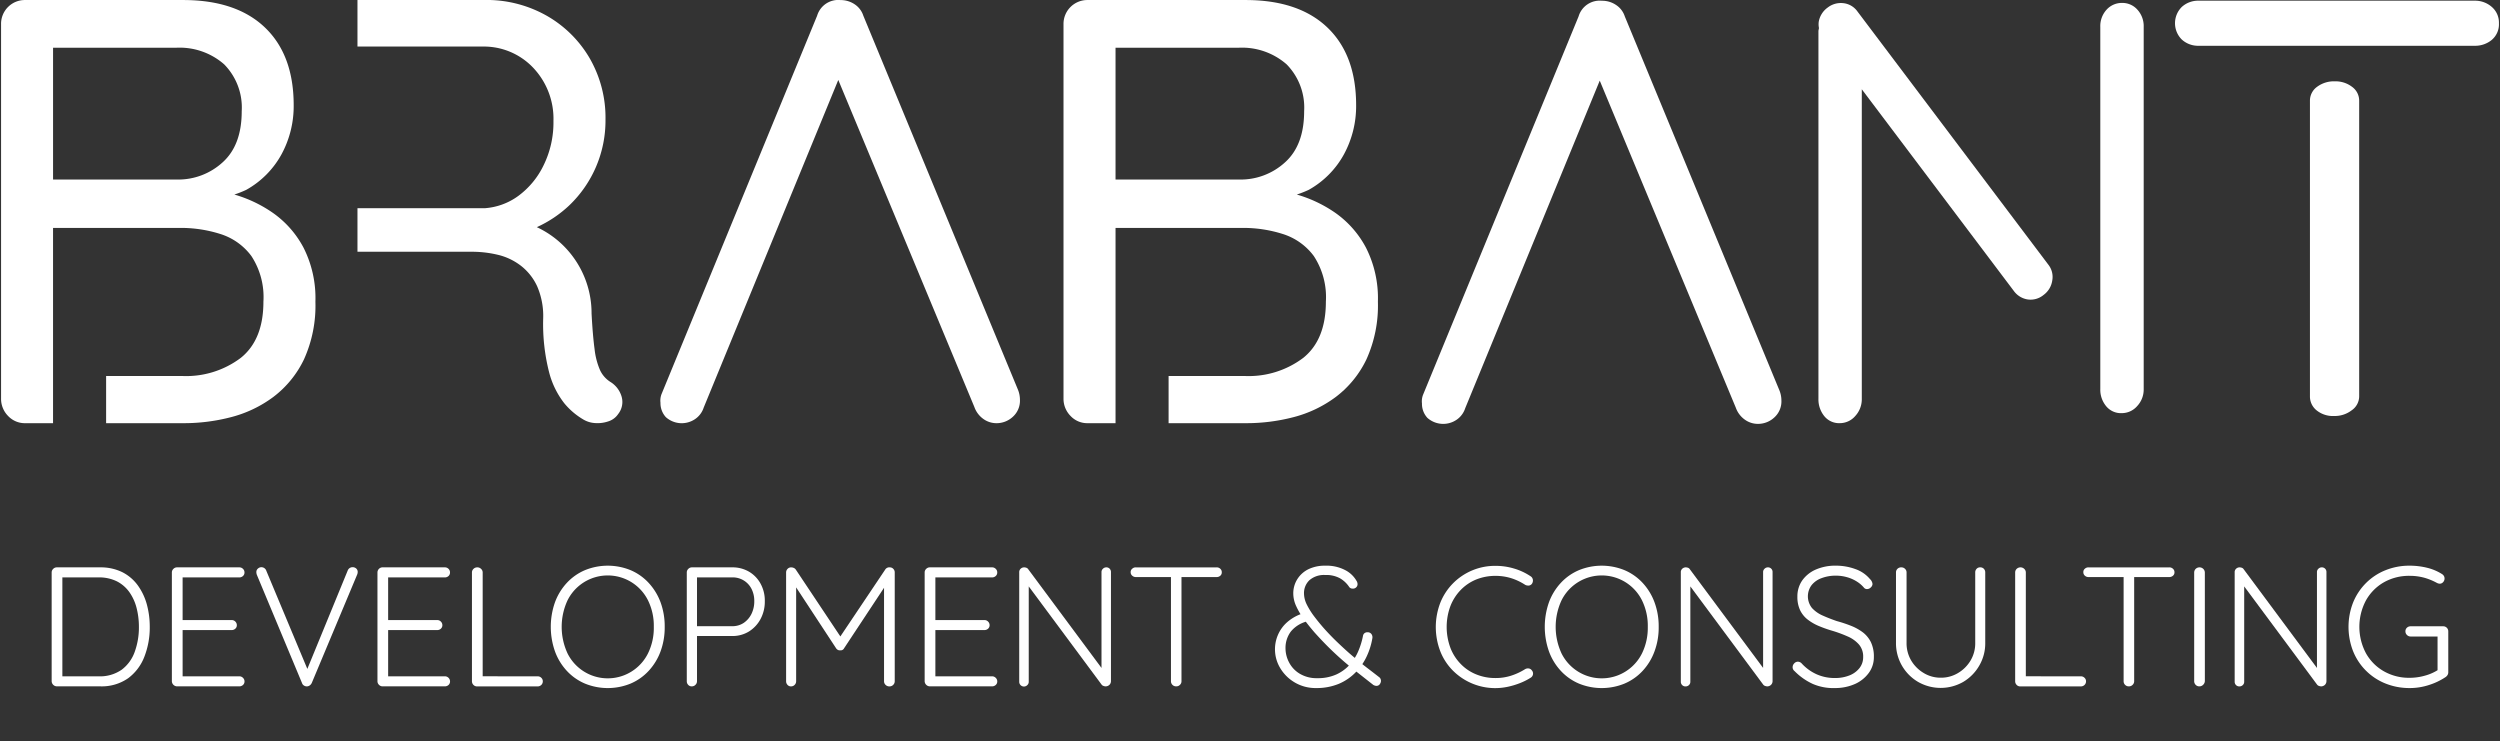 <svg xmlns="http://www.w3.org/2000/svg" width="342.08" height="101.407" viewBox="0 0 342.08 101.407">
  <rect x="0" y="0" width="342.08" height="101.407" fill="#333333" stroke="none"/>
  <g id="Gruppe_5" data-name="Gruppe 5" transform="translate(-157.501 -702.266)">
    <path id="Pfad_32" data-name="Pfad 32" d="M0,0H342.08V31.262H0Z" transform="translate(157.501 772.41)" fill="none"/>
    <g id="Gruppe_1" data-name="Gruppe 1" transform="translate(164.573 779.669)">
      <path id="Pfad_1" data-name="Pfad 1" d="M165.633,718.766a6.7,6.7,0,0,1,3.016.649,5.94,5.94,0,0,1,2.127,1.8,8.105,8.105,0,0,1,1.247,2.616,11.606,11.606,0,0,1,.4,3.072,10.974,10.974,0,0,1-.734,4.084,6.593,6.593,0,0,1-2.23,2.955,6.314,6.314,0,0,1-3.83,1.105h-5.928a.724.724,0,0,1-.7-.7V719.462a.667.667,0,0,1,.212-.489.68.68,0,0,1,.489-.207Zm-.231,14.91a5.19,5.19,0,0,0,3.185-.908,5.244,5.244,0,0,0,1.783-2.456,9.834,9.834,0,0,0,.569-3.406,10.411,10.411,0,0,0-.315-2.569,6.539,6.539,0,0,0-.979-2.165,4.761,4.761,0,0,0-1.717-1.491,5.487,5.487,0,0,0-2.527-.541h-5.1l.165-.212v13.979l-.141-.23Z" transform="translate(-159.004 -718.536)" fill="#fff"/>
      <path id="Pfad_2" data-name="Pfad 2" d="M163.2,718.766h8.535a.671.671,0,0,1,.489.2.651.651,0,0,1,.212.5.624.624,0,0,1-.212.489.724.724,0,0,1-.489.188h-8l.235-.4v6.535l-.254-.3h6.978a.669.669,0,0,1,.489.207.679.679,0,0,1,.207.489.619.619,0,0,1-.207.484.709.709,0,0,1-.489.188h-6.935l.212-.231v6.7l-.118-.141h7.886a.68.68,0,0,1,.489.207.667.667,0,0,1,.212.489.625.625,0,0,1-.212.49.723.723,0,0,1-.489.188H163.2a.724.724,0,0,1-.7-.7V719.462a.667.667,0,0,1,.212-.489A.68.68,0,0,1,163.2,718.766Z" transform="translate(-146.055 -718.536)" fill="#fff"/>
      <path id="Pfad_3" data-name="Pfad 3" d="M178.1,718.761a.737.737,0,0,1,.522.184.625.625,0,0,1,.2.471,1,1,0,0,1-.071.348L172.537,734.6a.833.833,0,0,1-.3.353.678.678,0,0,1-.372.117.707.707,0,0,1-.4-.117.6.6,0,0,1-.259-.325l-6.182-14.816a1.075,1.075,0,0,1-.047-.169.677.677,0,0,1-.023-.207.6.6,0,0,1,.221-.489.7.7,0,0,1,.452-.184.714.714,0,0,1,.7.513l5.815,13.908h-.419l5.726-13.955A.71.71,0,0,1,178.1,718.761Z" transform="translate(-136.948 -718.554)" fill="#fff"/>
      <path id="Pfad_4" data-name="Pfad 4" d="M169.173,718.766h8.54a.678.678,0,0,1,.489.2.664.664,0,0,1,.207.5.636.636,0,0,1-.207.489.733.733,0,0,1-.489.188h-8l.231-.4v6.535l-.254-.3h6.978a.661.661,0,0,1,.489.207.679.679,0,0,1,.207.489.619.619,0,0,1-.207.484.7.7,0,0,1-.489.188h-6.93l.207-.231v6.7l-.113-.141h7.886a.688.688,0,0,1,.489.207.681.681,0,0,1,.207.489.637.637,0,0,1-.207.49.732.732,0,0,1-.489.188h-8.54a.667.667,0,0,1-.489-.212.677.677,0,0,1-.207-.485V719.462a.707.707,0,0,1,.7-.7Z" transform="translate(-123.906 -718.536)" fill="#fff"/>
      <path id="Pfad_5" data-name="Pfad 5" d="M180.23,733.676a.69.69,0,0,1,.489.2.645.645,0,0,1,.207.48.671.671,0,0,1-.207.5.711.711,0,0,1-.489.2h-8.3a.668.668,0,0,1-.5-.212.708.708,0,0,1-.2-.485V719.462a.667.667,0,0,1,.212-.489.734.734,0,0,1,.536-.207.71.71,0,0,1,.5.207.66.66,0,0,1,.221.489v14.609l-.442-.4Z" transform="translate(-113.725 -718.536)" fill="#fff"/>
      <path id="Pfad_6" data-name="Pfad 6" d="M189.107,727.087a9.462,9.462,0,0,1-.569,3.36,7.951,7.951,0,0,1-1.618,2.654,7.193,7.193,0,0,1-2.475,1.746,8.249,8.249,0,0,1-6.258,0,7.212,7.212,0,0,1-2.48-1.746,7.865,7.865,0,0,1-1.614-2.654,10.129,10.129,0,0,1,0-6.723,7.917,7.917,0,0,1,1.614-2.644,7.215,7.215,0,0,1,2.48-1.746,8.249,8.249,0,0,1,6.258,0,7.2,7.2,0,0,1,2.475,1.746,8.005,8.005,0,0,1,1.618,2.644A9.541,9.541,0,0,1,189.107,727.087Zm-1.492,0a7.858,7.858,0,0,0-.8-3.637,6.151,6.151,0,0,0-11,0,8.634,8.634,0,0,0,0,7.279,6.146,6.146,0,0,0,11,0A7.881,7.881,0,0,0,187.615,727.087Z" transform="translate(-105.226 -718.717)" fill="#fff"/>
      <path id="Pfad_7" data-name="Pfad 7" d="M183.685,718.766a4.435,4.435,0,0,1,2.305.593A4.243,4.243,0,0,1,187.571,721a4.8,4.8,0,0,1,.579,2.39,5.029,5.029,0,0,1-.579,2.437,4.5,4.5,0,0,1-1.581,1.708,4.282,4.282,0,0,1-2.305.626h-4.931l.118-.23v6.422a.664.664,0,0,1-.212.485.657.657,0,0,1-.485.212.64.64,0,0,1-.513-.212.7.7,0,0,1-.188-.485V719.462a.667.667,0,0,1,.212-.489.68.68,0,0,1,.489-.207Zm0,8.05a2.761,2.761,0,0,0,1.581-.452,3.2,3.2,0,0,0,1.063-1.237,3.886,3.886,0,0,0,.381-1.736,3.626,3.626,0,0,0-.381-1.685,2.871,2.871,0,0,0-2.644-1.567h-4.931l.118-.212v7.024l-.141-.136Z" transform="translate(-90.572 -718.536)" fill="#fff"/>
      <path id="Pfad_8" data-name="Pfad 8" d="M181.058,718.77a.891.891,0,0,1,.339.071.627.627,0,0,1,.292.23l6.418,9.631-.626-.024,6.446-9.608a.649.649,0,0,1,.626-.3.632.632,0,0,1,.475.2.674.674,0,0,1,.2.5v14.891a.677.677,0,0,1-.207.485.7.7,0,0,1-.513.212.727.727,0,0,1-.536-.212.677.677,0,0,1-.207-.485V720.882l.419.047-5.886,8.912a.506.506,0,0,1-.212.221.5.5,0,0,1-.325.056.48.48,0,0,1-.311-.056.617.617,0,0,1-.245-.221l-5.909-9.006.442-.3v13.823a.687.687,0,0,1-.2.485.661.661,0,0,1-.5.212.608.608,0,0,1-.485-.212.7.7,0,0,1-.188-.485V719.466a.69.69,0,0,1,.2-.489A.663.663,0,0,1,181.058,718.77Z" transform="translate(-79.872 -718.539)" fill="#fff"/>
      <path id="Pfad_9" data-name="Pfad 9" d="M185.092,718.766h8.535a.678.678,0,0,1,.489.2.651.651,0,0,1,.212.5.624.624,0,0,1-.212.489.732.732,0,0,1-.489.188h-8l.235-.4v6.535l-.259-.3h6.982a.669.669,0,0,1,.489.207.679.679,0,0,1,.207.489.619.619,0,0,1-.207.484.709.709,0,0,1-.489.188h-6.935l.212-.231v6.7l-.118-.141h7.886a.688.688,0,0,1,.489.207.667.667,0,0,1,.212.489.625.625,0,0,1-.212.49.732.732,0,0,1-.489.188h-8.535a.724.724,0,0,1-.7-.7V719.462a.667.667,0,0,1,.212-.489A.68.68,0,0,1,185.092,718.766Z" transform="translate(-64.945 -718.536)" fill="#fff"/>
      <path id="Pfad_10" data-name="Pfad 10" d="M199.048,718.766a.62.62,0,0,1,.48.188.643.643,0,0,1,.174.461v14.891a.709.709,0,0,1-.221.546.764.764,0,0,1-.5.2.953.953,0,0,1-.3-.061.526.526,0,0,1-.254-.174l-10.375-13.983.4-.207v13.8a.6.6,0,0,1-.188.442.645.645,0,0,1-1.115-.442V719.462a.636.636,0,0,1,.212-.522.689.689,0,0,1,.461-.174.941.941,0,0,1,.306.056.5.5,0,0,1,.254.2l10.257,13.819-.231.419V719.415a.591.591,0,0,1,.2-.461A.63.63,0,0,1,199.048,718.766Z" transform="translate(-54.759 -718.536)" fill="#fff"/>
      <path id="Pfad_11" data-name="Pfad 11" d="M191.079,720.093a.712.712,0,0,1-.485-.188.624.624,0,0,1-.212-.489.573.573,0,0,1,.212-.461.69.69,0,0,1,.485-.188h11.076a.7.7,0,0,1,.489.188.621.621,0,0,1,.207.489.583.583,0,0,1-.207.471.739.739,0,0,1-.489.179Zm5.538,14.957a.7.7,0,0,1-.72-.7V719.538h1.44v14.816a.659.659,0,0,1-.207.485A.689.689,0,0,1,196.617,735.05Z" transform="translate(-42.744 -718.536)" fill="#fff"/>
      <path id="Pfad_12" data-name="Pfad 12" d="M200.207,735.462a5.612,5.612,0,0,1-4.917-2.743,4.979,4.979,0,0,1-.3-4.54,4.87,4.87,0,0,1,1.233-1.708,5.987,5.987,0,0,1,2.1-1.2l1,1a4.178,4.178,0,0,0-2.56,1.444,3.712,3.712,0,0,0-.743,2.254,4.176,4.176,0,0,0,.489,1.985,3.875,3.875,0,0,0,1.463,1.548,4.447,4.447,0,0,0,2.395.607,6.127,6.127,0,0,0,2.592-.5,5.589,5.589,0,0,0,1.83-1.327,6.723,6.723,0,0,0,1.186-1.858,10.475,10.475,0,0,0,.649-2.108.582.582,0,0,1,.2-.357.635.635,0,0,1,.433-.132.629.629,0,0,1,.513.235.749.749,0,0,1,.136.579,9.551,9.551,0,0,1-.767,2.47,7.854,7.854,0,0,1-1.515,2.193,7.023,7.023,0,0,1-2.3,1.576A7.938,7.938,0,0,1,200.207,735.462Zm8.257-.3a.812.812,0,0,1-.216-.033,2.05,2.05,0,0,1-.2-.085q-1.418-1.115-2.734-2.15t-2.607-2.249q-1.292-1.207-2.71-2.786c-.541-.626-1.03-1.233-1.463-1.83a9.918,9.918,0,0,1-1.049-1.769,4.168,4.168,0,0,1-.4-1.727,3.616,3.616,0,0,1,.536-1.943,3.731,3.731,0,0,1,1.51-1.378,5.115,5.115,0,0,1,2.324-.494,5.5,5.5,0,0,1,2.771.626,3.725,3.725,0,0,1,1.534,1.492.354.354,0,0,1,.071.15.776.776,0,0,1,.047.292.578.578,0,0,1-.174.391.617.617,0,0,1-.475.188.637.637,0,0,1-.315-.07.506.506,0,0,1-.2-.188,3.819,3.819,0,0,0-1.223-1.148,3.9,3.9,0,0,0-2.037-.457,3.024,3.024,0,0,0-2.16.71,2.425,2.425,0,0,0-.743,1.83,3.518,3.518,0,0,0,.391,1.52,10.286,10.286,0,0,0,1.016,1.618q.614.812,1.289,1.581c.621.7,1.275,1.374,1.967,2.032s1.369,1.28,2.047,1.849,1.313,1.1,1.92,1.562,1.139.875,1.6,1.233a.7.7,0,0,1,.235.254.782.782,0,0,1,.066.324.8.8,0,0,1-.16.424A.534.534,0,0,1,208.465,735.161Z" transform="translate(-27.194 -718.717)" fill="#fff"/>
      <path id="Pfad_13" data-name="Pfad 13" d="M212.215,720.142a.681.681,0,0,1,.325.48.767.767,0,0,1-.136.565.6.6,0,0,1-.419.235.924.924,0,0,1-.489-.094,7.9,7.9,0,0,0-1.9-.908,7.259,7.259,0,0,0-2.178-.324,7.008,7.008,0,0,0-2.64.5,6.226,6.226,0,0,0-2.127,1.445,6.617,6.617,0,0,0-1.407,2.221,8.25,8.25,0,0,0,.014,5.688,6.424,6.424,0,0,0,1.43,2.221,6.108,6.108,0,0,0,2.127,1.416,6.811,6.811,0,0,0,2.6.489,6.884,6.884,0,0,0,2.155-.325,8.373,8.373,0,0,0,1.9-.885.771.771,0,0,1,.5-.1.616.616,0,0,1,.433.268.645.645,0,0,1,.151.546.669.669,0,0,1-.315.452,8.415,8.415,0,0,1-1.369.7,10.553,10.553,0,0,1-1.68.522,8.19,8.19,0,0,1-7.514-2.117,7.764,7.764,0,0,1-1.774-2.644,9.257,9.257,0,0,1-.014-6.752,8,8,0,0,1,1.745-2.644,8.09,8.09,0,0,1,5.787-2.371,8.729,8.729,0,0,1,2.56.372A8.206,8.206,0,0,1,212.215,720.142Z" transform="translate(-9.866 -718.702)" fill="#fff"/>
      <path id="Pfad_14" data-name="Pfad 14" d="M218.014,727.087a9.359,9.359,0,0,1-.574,3.36,7.865,7.865,0,0,1-1.614,2.654,7.211,7.211,0,0,1-2.48,1.746,8.237,8.237,0,0,1-6.253,0,7.21,7.21,0,0,1-2.479-1.746A7.864,7.864,0,0,1,203,730.447a10.129,10.129,0,0,1,0-6.723,7.916,7.916,0,0,1,1.614-2.644,7.214,7.214,0,0,1,2.479-1.746,8.237,8.237,0,0,1,6.253,0,7.214,7.214,0,0,1,2.48,1.746,7.917,7.917,0,0,1,1.614,2.644A9.438,9.438,0,0,1,218.014,727.087Zm-1.491,0a7.917,7.917,0,0,0-.8-3.637,6.151,6.151,0,0,0-11,0,8.634,8.634,0,0,0,0,7.279,6.146,6.146,0,0,0,11,0A7.94,7.94,0,0,0,216.522,727.087Z" transform="translate(1.876 -718.717)" fill="#fff"/>
      <path id="Pfad_15" data-name="Pfad 15" d="M218.289,718.766a.621.621,0,0,1,.654.649v14.891a.709.709,0,0,1-.221.546.754.754,0,0,1-.5.2.979.979,0,0,1-.3-.061.525.525,0,0,1-.254-.174l-10.375-13.983.4-.207v13.8a.6.6,0,0,1-.188.442.632.632,0,0,1-.461.188.627.627,0,0,1-.654-.63V719.462a.636.636,0,0,1,.212-.522.7.7,0,0,1,.466-.174.937.937,0,0,1,.3.056.484.484,0,0,1,.254.2l10.262,13.819-.235.419V719.415a.591.591,0,0,1,.2-.461A.63.63,0,0,1,218.289,718.766Z" transform="translate(16.529 -718.536)" fill="#fff"/>
      <path id="Pfad_16" data-name="Pfad 16" d="M215.469,735.462a7.133,7.133,0,0,1-3.068-.56,8.391,8.391,0,0,1-2.489-1.745.726.726,0,0,1-.2-.231.594.594,0,0,1-.08-.324.736.736,0,0,1,.216-.513.676.676,0,0,1,.5-.235.723.723,0,0,1,.518.235,6.242,6.242,0,0,0,2.056,1.491,5.984,5.984,0,0,0,2.479.508,5.243,5.243,0,0,0,1.986-.348,3.251,3.251,0,0,0,1.383-1,2.38,2.38,0,0,0,.513-1.515,2.52,2.52,0,0,0-.583-1.731,4.341,4.341,0,0,0-1.534-1.092,17.419,17.419,0,0,0-2.117-.781,17.394,17.394,0,0,1-1.811-.64,6.7,6.7,0,0,1-1.539-.885,3.609,3.609,0,0,1-1.044-1.289,4.231,4.231,0,0,1-.372-1.863,3.814,3.814,0,0,1,.649-2.188,4.443,4.443,0,0,1,1.849-1.5,6.684,6.684,0,0,1,2.781-.541,7.712,7.712,0,0,1,2.639.461,4.543,4.543,0,0,1,2.014,1.374,1.068,1.068,0,0,1,.348.677.668.668,0,0,1-.231.461.714.714,0,0,1-.513.231.536.536,0,0,1-.4-.16,4.128,4.128,0,0,0-1-.871,5.045,5.045,0,0,0-1.336-.593,5.482,5.482,0,0,0-1.524-.212,5.406,5.406,0,0,0-1.967.339,3.09,3.09,0,0,0-1.369.964,2.556,2.556,0,0,0,.056,3.12,4.324,4.324,0,0,0,1.468,1.035c.6.268,1.242.522,1.929.757a18.441,18.441,0,0,1,1.92.635,7.006,7.006,0,0,1,1.628.894,3.846,3.846,0,0,1,1.115,1.35,4.558,4.558,0,0,1,.409,2.047,3.622,3.622,0,0,1-.678,2.145,4.73,4.73,0,0,1-1.849,1.511A6.65,6.65,0,0,1,215.469,735.462Z" transform="translate(28.585 -718.717)" fill="#fff"/>
      <path id="Pfad_17" data-name="Pfad 17" d="M224.153,718.766a.653.653,0,0,1,.513.2.705.705,0,0,1,.188.5v9.631a6.026,6.026,0,0,1-.819,3.115,6.132,6.132,0,0,1-2.183,2.221,6.219,6.219,0,0,1-6.2,0,6.117,6.117,0,0,1-3.011-5.335v-9.631a.674.674,0,0,1,.2-.5.714.714,0,0,1,.546-.2.671.671,0,0,1,.489.2.651.651,0,0,1,.212.5v9.631a4.64,4.64,0,0,0,.635,2.418,4.881,4.881,0,0,0,1.713,1.708,4.434,4.434,0,0,0,2.324.64,4.5,4.5,0,0,0,2.371-.64,4.881,4.881,0,0,0,1.713-1.708,4.6,4.6,0,0,0,.64-2.418v-9.631a.686.686,0,0,1,.188-.5A.612.612,0,0,1,224.153,718.766Z" transform="translate(39.719 -718.536)" fill="#fff"/>
      <path id="Pfad_18" data-name="Pfad 18" d="M225.107,733.676a.682.682,0,0,1,.489.2.628.628,0,0,1,.207.48.654.654,0,0,1-.207.5.7.7,0,0,1-.489.2h-8.3a.651.651,0,0,1-.5-.212.687.687,0,0,1-.2-.485V719.462a.681.681,0,0,1,.207-.489.742.742,0,0,1,.536-.207.729.729,0,0,1,.5.207.672.672,0,0,1,.216.489v14.609l-.438-.4Z" transform="translate(52.56 -718.536)" fill="#fff"/>
      <path id="Pfad_19" data-name="Pfad 19" d="M218.781,720.093a.721.721,0,0,1-.485-.188.62.62,0,0,1-.207-.489.569.569,0,0,1,.207-.461.7.7,0,0,1,.485-.188h11.076a.7.7,0,0,1,.489.188.61.61,0,0,1,.212.489.573.573,0,0,1-.212.471.739.739,0,0,1-.489.179Zm5.538,14.957a.7.7,0,0,1-.72-.7V719.538h1.445v14.816a.664.664,0,0,1-.212.485A.689.689,0,0,1,224.318,735.05Z" transform="translate(59.907 -718.536)" fill="#fff"/>
      <path id="Pfad_20" data-name="Pfad 20" d="M222.775,734.325a.753.753,0,0,1-.24.513.714.714,0,0,1-.5.212.681.681,0,0,1-.522-.212.713.713,0,0,1-.2-.513V719.49a.721.721,0,0,1,.207-.517.742.742,0,0,1,.536-.207.729.729,0,0,1,.5.207.711.711,0,0,1,.216.517Z" transform="translate(71.849 -718.536)" fill="#fff"/>
      <path id="Pfad_21" data-name="Pfad 21" d="M234.4,718.766a.621.621,0,0,1,.654.649v14.891a.709.709,0,0,1-.221.546.764.764,0,0,1-.5.2.979.979,0,0,1-.3-.061.526.526,0,0,1-.254-.174L223.4,720.832l.4-.207v13.8a.6.6,0,0,1-.188.442.635.635,0,0,1-.466.188.616.616,0,0,1-.471-.188.623.623,0,0,1-.179-.442V719.462a.636.636,0,0,1,.212-.522.688.688,0,0,1,.461-.174.94.94,0,0,1,.306.056.483.483,0,0,1,.254.2l10.257,13.819-.23.419V719.415a.591.591,0,0,1,.2-.461A.63.63,0,0,1,234.4,718.766Z" transform="translate(76.206 -718.536)" fill="#fff"/>
      <path id="Pfad_22" data-name="Pfad 22" d="M234.171,735.462a8.769,8.769,0,0,1-3.322-.626,7.946,7.946,0,0,1-4.423-4.418,9.165,9.165,0,0,1,0-6.657,8.037,8.037,0,0,1,1.76-2.663,7.935,7.935,0,0,1,2.663-1.755,8.68,8.68,0,0,1,3.322-.626,9.974,9.974,0,0,1,2.385.287,6.881,6.881,0,0,1,2.061.875.808.808,0,0,1,.245.264.723.723,0,0,1-.132.842.606.606,0,0,1-.659.16.922.922,0,0,1-.2-.084,8.237,8.237,0,0,0-1.722-.7,7.489,7.489,0,0,0-1.981-.254,6.968,6.968,0,0,0-3.557.9,6.509,6.509,0,0,0-2.442,2.494,7.7,7.7,0,0,0,0,7.166,6.453,6.453,0,0,0,2.442,2.484,6.925,6.925,0,0,0,3.557.908,7.605,7.605,0,0,0,2.108-.3,6.446,6.446,0,0,0,1.825-.814l-.118.489v-5.35l.348.325h-4.023a.693.693,0,0,1-.508-.207.667.667,0,0,1-.212-.49.646.646,0,0,1,.212-.513.716.716,0,0,1,.508-.188h4.442a.685.685,0,0,1,.5.2.692.692,0,0,1,.2.5v5.609a.715.715,0,0,1-.094.348.952.952,0,0,1-.254.278,8.868,8.868,0,0,1-2.3,1.1A8.38,8.38,0,0,1,234.171,735.462Z" transform="translate(88.48 -718.717)" fill="#fff"/>
    </g>
    <g id="Gruppe_3" data-name="Gruppe 3" transform="translate(157.647 702.266)">
      <g id="Gruppe_2" data-name="Gruppe 2" transform="translate(48.763)">
        <path id="Pfad_23" data-name="Pfad 23" d="M202.5,754.52a3.81,3.81,0,0,1-1.411-1.614,9.887,9.887,0,0,1-.743-2.86c-.165-1.214-.306-2.842-.414-4.884a13.006,13.006,0,0,0-5.133-10.393,13.077,13.077,0,0,0-2.357-1.421,16.209,16.209,0,0,0,4.427-2.969,16.04,16.04,0,0,0,4.969-11.716,16.272,16.272,0,0,0-2.2-8.488,15.9,15.9,0,0,0-5.919-5.8,16.68,16.68,0,0,0-8.365-2.113H167.9v6.375h17.046a9.3,9.3,0,0,1,7,2.9,10.141,10.141,0,0,1,2.771,7.288,13.3,13.3,0,0,1-1.364,6.088,11.252,11.252,0,0,1-3.477,4.183,8.824,8.824,0,0,1-4.517,1.656H167.9v5.961h15.64a15.225,15.225,0,0,1,3.562.414,8.3,8.3,0,0,1,3.148,1.491,7.572,7.572,0,0,1,2.235,2.814,10.218,10.218,0,0,1,.828,4.39,26.725,26.725,0,0,0,.828,7.453,11.546,11.546,0,0,0,2.07,4.183,9.767,9.767,0,0,0,2.569,2.192,3.5,3.5,0,0,0,1.571.5,4.565,4.565,0,0,0,1.821-.211,2.545,2.545,0,0,0,1.407-1.031,2.643,2.643,0,0,0,.456-2.4A3.5,3.5,0,0,0,202.5,754.52Z" transform="translate(-167.896 -702.265)" fill="#fff"/>
        <path id="Pfad_24" data-name="Pfad 24" d="M228.09,704.631a3.86,3.86,0,0,0-2.437.753,2.328,2.328,0,0,0-.974,1.929v40.426a2.425,2.425,0,0,0,.894,1.9,3.557,3.557,0,0,0,2.432.786,3.8,3.8,0,0,0,2.395-.786,2.326,2.326,0,0,0,1.016-1.9V707.313a2.328,2.328,0,0,0-.974-1.929A3.726,3.726,0,0,0,228.09,704.631Z" transform="translate(42.486 -693.503)" fill="#fff"/>
        <path id="Pfad_25" data-name="Pfad 25" d="M264.1,703.138a3.469,3.469,0,0,0-2.353-.852H224a3.316,3.316,0,0,0-2.315.852,3.141,3.141,0,0,0,0,4.465,3.3,3.3,0,0,0,2.315.852H261.75a3.556,3.556,0,0,0,2.353-.809,2.8,2.8,0,0,0,.974-2.272A2.828,2.828,0,0,0,264.1,703.138Z" transform="translate(27.948 -702.191)" fill="#fff"/>
        <path id="Pfad_26" data-name="Pfad 26" d="M204.481,704.412a2.965,2.965,0,0,0-1.19-1.562,3.416,3.416,0,0,0-1.929-.574,3.014,3.014,0,0,0-3.2,2.136L176.89,756.144a2.476,2.476,0,0,0-.165,1.233,2.836,2.836,0,0,0,.739,1.971,3.254,3.254,0,0,0,4.023.245,3.017,3.017,0,0,0,1.153-1.557l18.415-44.83,18.618,44.745a3.4,3.4,0,0,0,1.233,1.642,3.061,3.061,0,0,0,1.807.579,3.269,3.269,0,0,0,2.216-.866,2.955,2.955,0,0,0,.983-2.338,3.7,3.7,0,0,0-.245-1.313Z" transform="translate(-135.26 -702.266)" fill="#fff"/>
        <path id="Pfad_27" data-name="Pfad 27" d="M221.588,702.351a2.81,2.81,0,0,0-2.145.922,3.328,3.328,0,0,0-.861,2.366v49.553a3.532,3.532,0,0,0,.79,2.324,2.607,2.607,0,0,0,2.141.965,2.783,2.783,0,0,0,2.113-.965,3.3,3.3,0,0,0,.894-2.324V705.64a3.328,3.328,0,0,0-.861-2.366A2.73,2.73,0,0,0,221.588,702.351Z" transform="translate(19.897 -701.95)" fill="#fff"/>
        <path id="Pfad_28" data-name="Pfad 28" d="M215.725,703.511a2.721,2.721,0,0,0-1.934-1.139,2.933,2.933,0,0,0-2.141.6,3.012,3.012,0,0,0-1.223,1.938,2.637,2.637,0,0,0,.028.861c-.014.16-.071.287-.071.456v50.278a3.643,3.643,0,0,0,.786,2.357,2.608,2.608,0,0,0,2.145.979,2.78,2.78,0,0,0,2.108-.979,3.375,3.375,0,0,0,.894-2.357V714.154l20.806,27.6a2.887,2.887,0,0,0,1.854,1.153,2.773,2.773,0,0,0,2.221-.616,2.96,2.96,0,0,0,1.176-1.943,2.7,2.7,0,0,0-.508-2.164Z" transform="translate(-10.473 -701.939)" fill="#fff"/>
        <path id="Pfad_29" data-name="Pfad 29" d="M226.626,704.432a2.955,2.955,0,0,0-1.19-1.557,3.383,3.383,0,0,0-1.929-.579,3.014,3.014,0,0,0-3.2,2.136l-21.267,51.736a2.451,2.451,0,0,0-.165,1.228,2.837,2.837,0,0,0,.739,1.971,3.254,3.254,0,0,0,4.023.244,3.017,3.017,0,0,0,1.153-1.557L223.2,713.226l18.618,44.75a3.409,3.409,0,0,0,1.233,1.637,3.061,3.061,0,0,0,1.807.579,3.27,3.27,0,0,0,2.216-.866,2.95,2.95,0,0,0,.983-2.339,3.7,3.7,0,0,0-.245-1.312Z" transform="translate(-53.213 -702.192)" fill="#fff"/>
      </g>
      <path id="Pfad_30" data-name="Pfad 30" d="M198.932,736.18a13.533,13.533,0,0,0-4.216-4.794,17.859,17.859,0,0,0-5.26-2.5,15.037,15.037,0,0,0,1.618-.64,12.355,12.355,0,0,0,4.842-4.884,13.822,13.822,0,0,0,1.656-6.7q0-6.867-3.929-10.629t-11.212-3.764H160.844a3.255,3.255,0,0,0-3.312,3.308v51.2a3.33,3.33,0,0,0,.955,2.4,3.141,3.141,0,0,0,2.357.993h3.8v-26.72H182.1a17.848,17.848,0,0,1,5.42.828,8.411,8.411,0,0,1,4.263,3.021,10.243,10.243,0,0,1,1.647,6.244q0,5.208-3.1,7.693a12.421,12.421,0,0,1-7.984,2.479h-10.44v6.455H182.6a25.452,25.452,0,0,0,6.408-.828,16.608,16.608,0,0,0,5.792-2.771,14.046,14.046,0,0,0,4.178-5.128,17.809,17.809,0,0,0,1.567-7.9A15.285,15.285,0,0,0,198.932,736.18ZM181.6,726.831H164.646V708.8h16.8a9.234,9.234,0,0,1,6.615,2.272,8.42,8.42,0,0,1,2.4,6.413q0,4.637-2.607,6.987A8.984,8.984,0,0,1,181.6,726.831Z" transform="translate(-157.532 -702.265)" fill="#fff"/>
      <path id="Pfad_31" data-name="Pfad 31" d="M229.83,736.18a13.567,13.567,0,0,0-4.211-4.794,17.939,17.939,0,0,0-5.265-2.5,15.12,15.12,0,0,0,1.623-.64,12.343,12.343,0,0,0,4.837-4.884,13.821,13.821,0,0,0,1.656-6.7q0-6.867-3.929-10.629t-11.207-3.764H191.742a3.263,3.263,0,0,0-3.312,3.308v51.2a3.335,3.335,0,0,0,.96,2.4,3.123,3.123,0,0,0,2.353.993h3.806v-26.72H213a17.84,17.84,0,0,1,5.416.828,8.411,8.411,0,0,1,4.263,3.021,10.243,10.243,0,0,1,1.651,6.244q0,5.208-3.1,7.693a12.4,12.4,0,0,1-7.98,2.479H202.809v6.455H213.5a25.516,25.516,0,0,0,6.413-.828,16.586,16.586,0,0,0,5.787-2.771,14.045,14.045,0,0,0,4.178-5.128,17.807,17.807,0,0,0,1.571-7.9A15.285,15.285,0,0,0,229.83,736.18Zm-17.324-9.349H195.549V708.8h16.792a9.254,9.254,0,0,1,6.62,2.272,8.435,8.435,0,0,1,2.395,6.413q0,4.637-2.607,6.987A8.98,8.98,0,0,1,212.506,726.831Z" transform="translate(-43.054 -702.265)" fill="#fff"/>
    </g>
  </g>
</svg>
